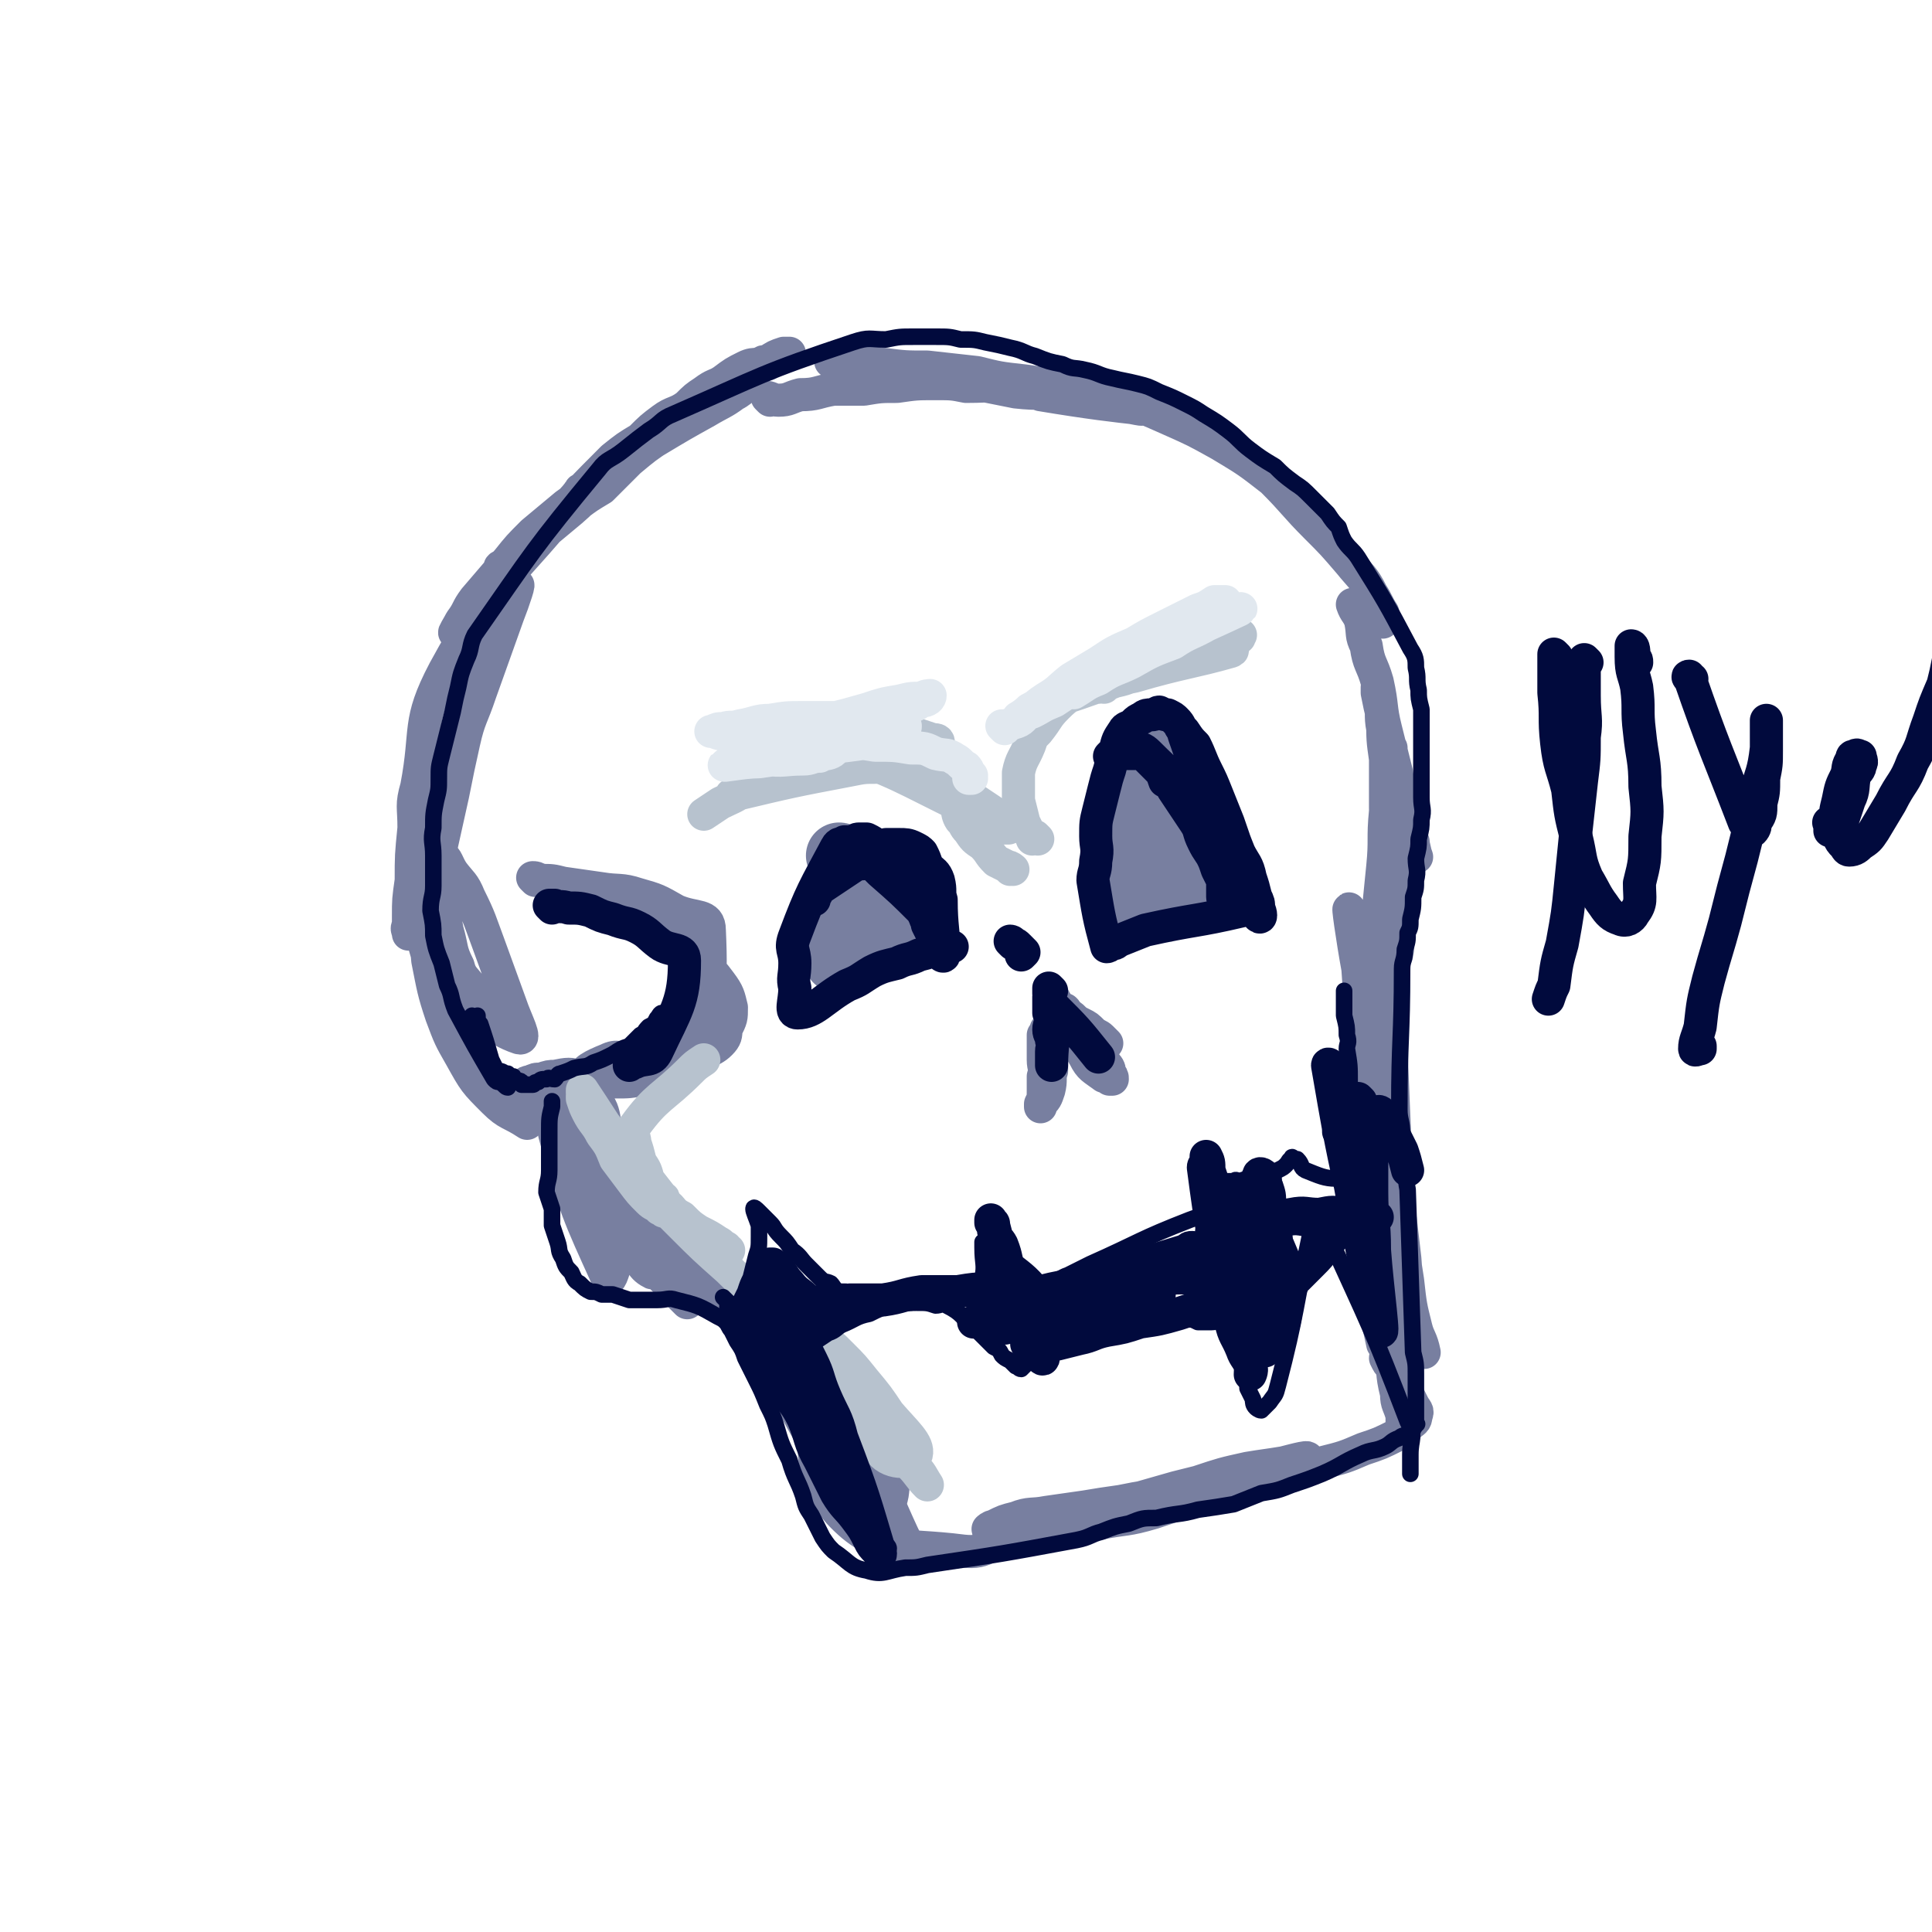 <svg viewBox='0 0 700 700' version='1.1' xmlns='http://www.w3.org/2000/svg' xmlns:xlink='http://www.w3.org/1999/xlink'><g fill='none' stroke='#787FA0' stroke-width='24' stroke-linecap='round' stroke-linejoin='round'><path d='M305,311c0,0 -1,-1 -1,-1 0,0 1,0 1,1 0,2 0,2 0,4 0,3 0,3 0,6 -1,3 -1,3 -2,5 0,4 1,4 1,8 -1,2 -1,2 -1,5 -1,2 0,2 0,4 0,2 -1,2 0,3 0,1 0,2 1,2 1,1 2,1 3,1 10,-5 13,-6 19,-13 2,-1 -1,-2 -2,-5 -2,-2 -2,-2 -3,-4 -1,-2 -1,-2 -3,-5 -1,-2 -1,-2 -2,-5 -1,-2 -1,-5 -2,-4 -2,4 -2,7 -3,15 '/><path d='M412,325c0,0 -1,0 -1,-1 0,0 0,0 0,0 0,-2 0,-2 -1,-4 -1,-3 -1,-3 -2,-6 0,-4 1,-4 0,-7 0,-4 0,-4 -1,-7 0,-4 0,-4 0,-7 1,-4 1,-4 1,-8 1,-4 1,-4 3,-7 1,-3 0,-4 2,-6 1,-1 2,-1 4,-1 2,-1 2,-1 4,0 2,1 2,1 4,3 2,4 2,4 4,8 2,3 2,3 4,7 1,3 1,4 2,8 0,4 0,4 0,8 1,3 1,3 1,5 0,2 -1,2 -1,4 0,1 1,2 0,3 0,2 -1,2 -2,3 -1,1 -1,1 -2,2 -1,1 -1,0 -3,1 -2,1 -2,1 -4,2 -1,0 -1,1 -2,1 -1,0 -1,0 -2,0 0,0 0,0 0,0 0,-1 -1,-1 -1,-2 1,-1 2,-1 3,-3 1,-2 0,-2 2,-4 2,-3 3,-2 4,-5 3,-13 1,-13 2,-26 0,-1 0,-1 0,-2 0,0 0,0 0,0 '/></g>
<g fill='none' stroke='#787FA0' stroke-width='12' stroke-linecap='round' stroke-linejoin='round'><path d='M380,374c0,0 -1,-1 -1,-1 0,0 0,1 -1,2 0,1 0,1 0,2 0,1 0,1 0,2 0,2 0,2 0,5 0,3 1,3 0,6 0,3 0,3 0,5 0,3 0,3 -1,5 0,0 0,0 0,1 0,0 0,-1 0,-1 2,-2 2,-2 3,-5 1,-4 0,-4 1,-7 0,-4 0,-5 0,-9 1,-3 1,-3 1,-7 1,-3 0,-3 0,-6 0,-2 0,-5 0,-4 5,8 5,11 11,21 2,4 3,4 7,7 1,0 1,0 2,1 0,0 0,0 1,0 0,-1 0,-1 -1,-2 0,-1 0,-2 -1,-3 -7,-10 -9,-11 -15,-20 -1,-1 1,1 1,2 1,0 1,0 2,1 1,1 1,1 3,2 2,1 2,1 4,3 1,1 2,1 3,2 1,1 2,2 2,2 -3,-1 -5,-2 -9,-5 -2,-1 -2,-1 -4,-2 -2,-1 -2,-1 -4,-2 -1,0 -1,-1 -2,-1 0,-1 -1,0 -1,0 0,-1 0,-1 0,-1 1,0 0,0 0,1 0,1 0,1 0,3 1,3 1,3 1,6 1,2 1,2 1,3 '/></g>
<g fill='none' stroke='#010A3D' stroke-width='12' stroke-linecap='round' stroke-linejoin='round'><path d='M339,340c0,0 0,0 -1,-1 0,0 0,0 0,0 -1,-2 -1,-2 -2,-4 0,-1 0,-1 -1,-3 0,-1 0,-1 -1,-2 -7,-7 -7,-7 -15,-14 -1,-1 -1,-1 -2,-2 -1,-1 -1,-1 -2,-2 -1,0 -1,1 -3,1 -1,0 -2,-1 -3,0 -1,0 -1,0 -3,1 -2,1 -2,1 -4,2 -2,1 -2,1 -3,3 -1,2 -1,2 -3,4 0,1 0,1 -1,1 0,1 -1,1 -1,1 0,0 0,1 1,1 0,0 -1,-1 0,-1 0,-2 1,-2 2,-3 3,-2 3,-2 6,-4 3,-2 3,-2 6,-4 3,-2 3,-3 7,-5 2,-1 2,-2 5,-3 2,0 3,0 5,0 2,0 3,0 5,1 2,1 2,1 3,2 1,2 1,2 2,5 2,2 3,2 4,5 1,4 0,4 1,7 0,10 1,11 1,20 0,1 -1,0 -1,0 -1,-1 -1,-1 -1,-2 -1,-3 -1,-3 -2,-6 -1,-3 -2,-3 -3,-6 -2,-4 -1,-4 -3,-7 -2,-3 -2,-3 -4,-6 -2,-3 -2,-3 -4,-6 -2,-2 -2,-2 -4,-4 -2,-1 -1,-1 -3,-3 -1,-1 -1,-1 -3,-2 -1,0 -1,0 -3,0 -1,0 -1,1 -2,1 -1,0 -1,0 -3,0 -1,1 -2,0 -3,2 -8,15 -9,16 -15,32 -2,5 0,5 0,10 0,5 -1,5 0,9 0,5 -2,9 1,9 6,0 9,-5 18,-10 5,-2 4,-2 9,-5 4,-2 5,-2 9,-3 4,-2 4,-1 8,-3 4,-1 4,-1 8,-3 2,0 2,0 4,0 '/><path d='M444,326c0,0 -1,0 -1,-1 0,0 0,-1 0,-1 0,-2 0,-3 0,-5 -1,-2 -1,-2 -2,-4 -1,-3 -1,-3 -2,-5 -2,-3 -2,-3 -3,-5 -2,-4 -1,-4 -3,-7 -2,-3 -2,-3 -4,-6 -2,-3 -2,-3 -4,-6 -1,-2 -1,-2 -3,-3 -1,-3 -1,-3 -3,-5 -1,-1 -1,-1 -2,-2 -1,-1 -1,-1 -3,-3 -1,0 -1,0 -3,0 -1,0 -1,0 -3,0 -1,0 -1,0 -3,0 0,0 -1,-1 -1,0 0,0 0,1 -1,1 0,0 0,0 -1,0 0,0 0,0 0,0 1,-1 1,-1 1,-1 2,-1 2,0 4,0 2,-1 2,-2 4,-2 2,0 3,0 5,2 15,15 17,14 29,32 3,5 1,6 1,12 1,2 1,2 0,4 0,3 0,8 -1,6 -3,-14 -3,-19 -7,-38 -1,-6 -1,-6 -3,-11 -3,-6 -5,-10 -6,-13 -1,-1 1,4 2,7 2,3 2,3 4,7 3,5 3,5 5,9 3,5 3,5 5,10 6,17 6,20 11,34 1,1 1,-1 0,-3 0,-2 0,-2 -1,-4 -1,-4 -1,-4 -2,-7 -1,-5 -2,-5 -4,-9 -2,-5 -2,-5 -4,-11 -2,-5 -2,-5 -4,-10 -2,-5 -2,-5 -4,-9 -2,-4 -2,-5 -4,-9 -2,-2 -2,-2 -4,-5 -2,-2 -1,-2 -3,-4 -1,-1 -1,-1 -3,-2 -1,0 -1,0 -3,-1 -1,0 -1,1 -3,1 -1,0 -2,0 -3,1 -2,1 -2,1 -3,2 -2,2 -3,1 -4,3 -2,3 -2,3 -3,7 -1,3 -1,3 -2,7 -1,3 -1,3 -2,7 -1,4 -1,4 -2,8 -1,4 -1,4 -1,9 0,4 1,4 0,9 0,4 -1,4 -1,7 2,12 2,13 5,24 0,0 1,0 1,-1 2,0 2,0 3,-1 5,-2 5,-2 10,-4 18,-4 18,-3 35,-7 '/><path d='M367,342c0,0 -1,-1 -1,-1 0,0 1,0 1,1 1,0 1,0 2,1 1,1 1,1 2,2 0,0 0,0 -1,1 '/><path d='M381,359c0,0 -1,-1 -1,-1 0,0 0,1 0,2 1,0 0,0 0,1 0,0 0,0 0,1 0,0 0,0 0,1 0,0 0,0 0,1 1,0 1,0 2,1 0,1 0,1 -1,3 0,3 -1,3 -1,5 0,2 1,2 1,4 1,2 0,2 0,4 0,2 0,2 0,3 0,0 0,0 0,1 0,0 0,1 0,1 0,-7 1,-8 0,-16 0,-1 0,-1 -1,-3 0,-1 0,-1 0,-3 0,0 0,-1 0,-1 0,0 0,1 0,1 1,0 1,-1 1,0 9,9 9,9 17,19 '/></g>
<g fill='none' stroke='#B7C2CE' stroke-width='12' stroke-linecap='round' stroke-linejoin='round'><path d='M366,315c0,0 -1,-1 -1,-1 0,0 2,1 2,1 0,0 -1,-1 -2,-1 -2,-1 -2,-1 -4,-2 -3,-3 -2,-3 -5,-6 -3,-2 -3,-2 -5,-5 -2,-2 -1,-2 -3,-4 -2,-3 0,-5 -4,-7 -22,-11 -23,-12 -46,-19 -5,-1 -5,1 -9,3 -4,1 -4,2 -7,4 -2,1 -2,1 -3,2 -1,0 -1,1 -1,1 0,0 0,0 1,0 1,-1 1,-1 2,-1 5,-1 5,-1 10,-2 3,-1 2,-1 5,-2 5,-1 5,-1 10,-2 4,-1 4,-1 9,-1 5,-1 5,-1 9,0 4,0 4,0 8,1 1,0 2,0 3,1 0,0 1,1 1,1 -2,0 -3,0 -5,1 -3,0 -3,0 -5,0 -4,0 -4,0 -8,1 -5,0 -5,0 -10,1 -21,4 -21,4 -42,9 -1,0 -1,0 -1,0 4,-2 4,-2 8,-4 11,-5 14,-7 21,-11 1,-1 -2,1 -4,2 -4,2 -4,2 -9,4 -5,4 -5,4 -11,7 -4,3 -5,3 -9,5 -3,2 -3,2 -6,4 '/><path d='M376,304c0,0 -1,-1 -1,-1 0,0 0,0 -1,1 0,0 0,0 0,0 0,-1 0,-1 -1,-2 -1,-2 -1,-2 -2,-4 -1,-4 -1,-4 -2,-8 0,-5 0,-5 0,-10 1,-5 2,-5 4,-10 1,-3 1,-3 3,-5 4,-5 3,-5 7,-9 4,-4 5,-4 10,-7 4,-3 4,-3 10,-6 4,-2 4,-3 9,-3 5,-1 10,-1 10,0 0,1 -5,2 -10,4 -6,3 -6,2 -12,4 -6,2 -14,5 -12,4 2,-1 10,-5 20,-8 13,-5 13,-5 27,-9 5,-1 5,-1 9,-3 3,0 3,0 5,-1 0,-1 1,-1 0,-1 0,-1 -1,0 -2,0 -4,0 -4,0 -8,1 -4,1 -4,0 -9,2 -5,2 -5,3 -10,6 -5,2 -5,1 -10,3 -4,2 -4,2 -7,4 -2,1 -2,1 -4,2 -1,0 -1,1 -1,1 1,0 2,-1 3,-1 5,-2 5,-2 10,-3 17,-5 21,-5 35,-9 2,-1 -2,0 -4,0 -4,1 -4,1 -9,2 -4,1 -4,1 -9,2 -5,1 -5,1 -10,3 -4,1 -4,1 -9,3 -2,1 -2,1 -4,2 0,0 0,0 -1,1 '/><path d='M351,293c0,0 -1,-1 -1,-1 0,0 1,1 2,2 2,2 1,2 4,3 2,1 2,0 4,1 2,1 2,1 3,2 1,0 1,0 2,0 0,0 0,0 0,0 1,0 0,0 0,0 -1,-1 -1,-2 -2,-3 -2,-2 -2,-2 -5,-4 -3,-2 -3,-2 -6,-4 -3,-2 -3,-2 -6,-4 -4,-2 -4,-1 -7,-3 -5,-2 -5,-2 -9,-4 -3,-2 -3,-2 -6,-3 -3,-1 -3,-1 -6,-2 -2,0 -1,-1 -3,-1 -1,-1 -2,0 -2,0 1,-1 3,-1 5,-1 3,-1 3,0 6,0 4,-1 4,-1 8,-2 2,0 2,1 5,0 2,0 3,0 3,0 0,-1 -1,-1 -2,-1 -3,-1 -3,-1 -6,-2 -4,-1 -4,-1 -9,-1 -16,-2 -16,-1 -32,-2 '/></g>
<g fill='none' stroke='#E1E8EF' stroke-width='12' stroke-linecap='round' stroke-linejoin='round'><path d='M352,281c0,0 -1,-1 -1,-1 0,0 0,1 0,2 1,0 1,0 1,0 0,-1 0,-1 -1,-1 0,-1 0,-2 -1,-3 -2,-1 -2,-2 -4,-3 -3,-2 -3,-1 -7,-2 -4,-2 -4,-2 -9,-2 -6,-1 -6,-1 -13,-1 -6,-1 -6,-1 -13,0 -5,0 -5,0 -9,1 -3,0 -8,1 -6,1 8,-1 13,-1 26,-3 6,-2 6,-2 12,-4 1,-1 1,-1 1,-2 -2,-1 -2,-1 -4,-2 -5,-1 -5,-1 -9,-1 -6,-1 -6,0 -11,0 -7,0 -7,0 -13,0 -6,0 -6,0 -12,1 -5,0 -5,1 -11,2 -3,1 -3,0 -6,1 -2,0 -2,0 -4,1 0,0 -1,0 0,0 1,0 2,1 4,1 5,0 5,0 10,0 7,-1 7,-1 14,-1 7,-1 7,-1 15,-3 7,-1 7,-1 15,-3 6,-1 6,-1 12,-3 3,0 3,0 6,-2 2,0 3,-1 3,-2 0,0 -2,0 -3,1 -4,0 -4,0 -8,1 -6,1 -6,1 -12,3 -7,2 -7,2 -15,4 -18,7 -27,10 -36,16 -3,1 6,-1 12,-1 7,-1 7,-1 14,-2 6,-1 11,0 13,-2 1,-2 -4,-5 -9,-6 -5,-1 -6,1 -12,3 -4,1 -4,2 -7,3 -1,1 -3,1 -2,1 1,1 2,2 5,2 7,1 7,0 14,0 3,0 3,-1 6,-1 '/><path d='M364,264c0,0 -1,-1 -1,-1 1,0 2,0 4,-1 4,-1 3,-2 6,-4 3,-3 3,-3 6,-5 5,-3 4,-3 9,-7 5,-3 5,-3 10,-6 6,-4 6,-4 13,-7 5,-3 5,-3 11,-6 6,-3 6,-3 12,-6 3,-1 3,-1 6,-3 2,0 3,0 4,0 0,0 -1,0 -2,1 -3,2 -3,2 -7,4 -5,4 -5,4 -10,8 -7,4 -7,4 -15,8 -7,4 -7,4 -15,8 -7,3 -7,3 -13,7 -5,2 -4,2 -8,4 -3,1 -5,2 -5,2 0,0 2,-1 4,-3 4,-2 4,-3 9,-5 7,-4 7,-4 14,-7 26,-12 36,-16 53,-24 3,-2 -6,3 -11,5 -7,4 -7,3 -13,7 -8,3 -8,3 -15,7 -6,3 -6,2 -12,6 -5,2 -4,2 -9,5 '/></g>
<g fill='none' stroke='#787FA0' stroke-width='12' stroke-linecap='round' stroke-linejoin='round'><path d='M278,132c0,0 0,-1 -1,-1 -1,0 -1,1 -2,1 -2,0 -3,0 -5,1 -4,2 -4,2 -8,5 -3,2 -3,1 -7,4 -3,2 -3,2 -6,5 -4,3 -5,2 -9,5 -4,3 -4,3 -8,7 -5,3 -5,3 -10,7 -11,11 -14,14 -22,24 -1,1 2,-1 3,-2 3,-3 3,-3 6,-5 4,-3 4,-3 9,-6 5,-5 5,-5 10,-10 6,-5 6,-5 12,-9 7,-6 7,-6 14,-11 6,-5 6,-5 12,-9 6,-3 6,-3 11,-6 3,-1 3,-2 6,-3 1,-1 3,-1 3,-1 0,0 -1,0 -2,0 -3,1 -3,1 -6,3 -3,1 -3,1 -7,2 -4,3 -4,3 -9,6 -5,3 -6,2 -10,6 -32,26 -32,27 -63,54 -3,2 -3,3 -6,6 -1,0 -2,0 -2,1 0,0 0,1 1,0 3,-2 3,-2 5,-4 4,-4 4,-4 8,-7 6,-5 6,-5 12,-10 7,-6 6,-7 14,-13 7,-6 7,-6 15,-12 7,-5 7,-5 14,-9 5,-3 5,-4 10,-7 4,-2 4,-2 8,-3 1,-1 2,-2 2,-1 -1,1 -2,2 -4,3 -4,3 -5,3 -10,6 -9,5 -9,5 -19,11 -9,6 -9,6 -18,13 -7,5 -7,5 -14,10 -6,5 -6,5 -12,10 -5,5 -5,5 -9,10 -6,7 -6,7 -12,14 -3,4 -2,4 -5,8 -1,2 -3,5 -2,4 16,-17 18,-20 36,-40 3,-4 3,-4 7,-8 2,-2 3,-3 4,-4 0,0 -2,0 -2,1 -25,32 -30,30 -49,65 -10,19 -6,21 -10,42 -2,7 -1,7 -1,15 -1,10 -1,10 -1,19 -1,7 -1,7 -1,13 0,3 0,3 0,6 0,0 0,1 0,0 0,-1 -1,-1 0,-3 1,-3 1,-3 2,-6 1,-5 1,-5 2,-10 2,-7 2,-7 3,-14 3,-10 3,-10 6,-20 3,-11 3,-10 7,-21 10,-26 13,-34 19,-51 2,-4 -1,5 -3,10 -5,14 -5,14 -10,28 -3,9 -4,9 -6,18 -2,9 -2,9 -4,19 -2,9 -2,9 -4,18 -1,9 -1,9 0,18 0,7 1,7 2,13 2,7 1,7 4,13 1,4 2,4 5,8 1,2 1,3 2,5 1,2 1,2 2,4 1,1 1,1 1,2 0,1 0,1 0,1 -1,0 -2,0 -3,-1 -2,-2 -2,-2 -3,-4 -2,-5 -2,-5 -4,-10 -2,-6 -3,-6 -4,-12 -2,-8 -2,-8 -3,-15 -1,-10 0,-10 0,-20 0,-10 0,-10 1,-20 1,-8 2,-8 4,-16 2,-7 2,-7 4,-14 1,-3 4,-8 3,-5 -7,24 -13,29 -18,59 -3,15 -2,16 1,31 2,7 2,8 7,13 12,11 18,17 27,20 3,1 -1,-6 -3,-12 -4,-11 -4,-11 -8,-22 -3,-8 -3,-9 -7,-17 -2,-5 -3,-5 -6,-9 -2,-3 -2,-5 -4,-6 -2,0 -3,1 -4,3 -2,5 -2,6 -2,13 0,11 0,11 1,22 2,10 2,11 5,20 3,8 3,8 7,15 5,9 5,9 12,16 5,5 6,4 12,8 '/><path d='M194,319c0,0 -1,-1 -1,-1 1,0 1,0 3,1 4,0 4,0 8,1 7,1 7,1 14,2 6,1 7,0 13,2 7,2 7,2 14,6 7,3 12,1 12,7 1,22 0,28 -9,48 -3,7 -7,4 -15,6 -5,1 -5,1 -10,1 -6,-1 -11,0 -11,-2 -1,-2 3,-4 8,-6 4,-2 4,0 9,-1 4,-1 4,-1 9,-2 5,-1 5,-1 10,-2 4,-1 4,-1 7,-3 3,-2 3,-2 6,-4 1,-2 3,-2 2,-4 0,-5 -2,-5 -4,-10 -3,-6 -3,-6 -7,-11 -5,-5 -5,-5 -10,-9 -4,-4 -4,-4 -9,-8 -4,-3 -4,-3 -9,-4 -3,-2 -5,-4 -8,-3 -2,1 -3,4 -1,6 2,3 5,2 10,4 6,2 6,1 11,4 9,5 9,5 17,11 5,4 5,4 8,8 3,4 3,5 4,9 0,4 0,4 -2,8 0,2 0,3 -2,5 -2,2 -3,2 -6,4 -4,2 -4,2 -8,4 -5,2 -5,2 -10,3 -4,1 -4,0 -9,1 -4,0 -4,1 -9,1 -4,0 -4,-1 -8,-1 -5,-1 -5,-1 -10,0 -2,0 -2,0 -5,1 -2,0 -2,0 -4,1 -1,0 -1,0 -2,1 0,0 1,0 1,1 0,1 -1,2 0,3 1,2 1,2 3,4 3,3 3,3 6,5 3,4 3,4 7,6 4,3 7,7 9,5 3,-3 4,-10 2,-15 -2,-5 -7,-4 -12,-4 -2,0 -2,2 -3,4 -1,4 -3,5 -2,9 7,26 9,30 19,52 1,2 2,-2 3,-5 0,-3 -1,-4 -2,-7 0,-5 0,-5 -1,-11 0,-3 0,-3 -1,-7 -1,-5 -1,-5 -3,-10 0,-3 0,-3 0,-6 -1,-1 -1,-1 -1,-2 0,0 0,1 0,2 0,3 0,3 1,6 1,4 2,4 3,8 2,5 2,5 4,10 3,5 3,5 6,11 3,4 3,7 7,9 1,1 3,-2 2,-4 -1,-6 -3,-6 -7,-12 -3,-6 -3,-6 -7,-12 -2,-5 -2,-5 -5,-10 -3,-4 -3,-4 -5,-8 -1,-3 -1,-2 -3,-5 0,-1 0,-2 0,-2 0,1 -1,2 0,3 1,3 1,3 3,7 3,4 4,4 7,8 4,5 3,5 7,10 4,5 4,5 9,10 4,4 5,4 10,8 4,4 4,4 8,7 3,2 3,2 6,4 2,1 2,2 3,2 0,0 -1,-1 -2,-2 -3,-3 -3,-3 -7,-5 -4,-4 -4,-3 -9,-7 -5,-4 -5,-4 -10,-7 -6,-4 -6,-4 -12,-7 -4,-3 -4,-2 -8,-5 -2,-1 -2,-1 -5,-3 -1,0 -1,-1 -2,0 0,0 1,1 2,2 19,20 19,20 38,39 0,0 1,-1 1,-2 -1,-1 -1,-1 -2,-3 -2,-3 -2,-4 -5,-6 -9,-8 -17,-14 -19,-15 -2,-1 6,4 12,9 6,4 5,4 11,7 6,4 6,3 12,6 6,3 6,3 11,5 5,2 5,2 10,4 3,1 3,1 6,3 2,0 2,1 3,1 0,0 0,-1 0,-2 -2,0 -2,0 -4,-1 -3,-1 -3,-1 -6,-3 -4,-2 -3,-2 -7,-4 -3,-1 -4,-1 -7,-3 -2,0 -5,-1 -4,0 11,8 14,10 27,20 4,3 4,2 8,5 2,1 2,2 4,3 1,0 1,0 2,1 0,0 0,1 0,1 -1,0 -1,-1 -2,-1 -3,-2 -3,-2 -5,-3 -2,-1 -2,-1 -4,-3 -1,-1 0,-1 -1,-2 -1,0 -1,0 -1,0 -1,0 0,0 0,1 0,2 -1,2 0,4 0,3 0,3 1,6 1,4 1,4 2,9 1,3 1,3 2,6 1,3 1,3 2,6 0,1 0,1 1,2 0,0 1,1 1,1 -1,-1 -2,-2 -4,-4 -2,-3 -1,-3 -3,-6 -2,-4 -2,-4 -5,-8 -2,-4 -2,-4 -4,-7 -1,-2 0,-2 -1,-4 -1,0 -2,-1 -1,0 11,21 12,22 24,44 1,2 1,2 3,5 1,1 1,2 2,2 0,-1 0,-2 0,-3 -1,-13 -3,-20 -2,-26 0,-2 2,5 4,10 2,5 3,5 4,10 2,4 1,5 2,9 1,1 1,3 2,3 1,0 2,-1 2,-2 3,-5 2,-6 3,-11 1,-2 1,-2 2,-4 '/><path d='M292,499c0,0 -1,-1 -1,-1 0,0 0,0 1,0 0,-1 0,-1 0,-1 0,0 0,0 0,1 0,1 0,1 1,3 5,23 -3,31 11,47 14,15 22,11 45,14 9,1 9,-3 19,-6 7,-2 7,-1 15,-3 7,-2 7,-2 15,-4 7,-2 7,-2 14,-4 4,-1 4,-2 8,-3 2,0 3,-1 4,-1 0,0 -1,0 -1,0 -3,1 -3,1 -6,1 -6,1 -6,1 -11,2 -7,1 -7,1 -13,2 -7,1 -7,1 -14,2 -5,1 -6,0 -11,2 -4,1 -4,1 -8,3 -1,0 -2,1 -2,1 0,1 1,1 3,2 4,1 4,1 7,0 7,0 7,0 13,-1 9,-1 9,-1 17,-3 10,-2 10,-1 20,-4 27,-9 34,-12 55,-19 3,-2 -4,0 -8,1 -6,1 -7,1 -13,2 -9,2 -9,2 -18,5 -4,1 -4,1 -8,2 -7,2 -7,2 -14,4 -3,2 -3,2 -6,3 -1,1 -3,2 -2,2 2,0 3,-1 6,-2 6,-1 6,-1 12,-2 11,-2 11,-2 22,-5 9,-2 9,-2 18,-4 9,-2 9,-2 17,-5 8,-2 8,-2 15,-5 6,-2 6,-2 12,-5 2,-2 2,-2 5,-4 1,-1 2,-1 2,-3 1,-2 0,-2 -1,-4 -1,-2 -1,-2 -2,-4 -1,-3 -1,-3 -3,-5 -1,-3 -1,-3 -3,-5 -1,-1 -1,-1 -2,-3 0,-1 1,-1 0,-3 0,-1 0,-1 -1,-2 -3,-14 -3,-14 -7,-27 '/><path d='M279,145c0,0 -1,-1 -1,-1 1,0 2,1 4,1 4,0 4,-1 8,-2 6,0 6,-1 12,-2 6,0 6,0 11,0 6,-1 6,-1 12,-1 7,-1 7,-1 14,-1 6,0 6,0 11,1 11,0 11,-1 22,0 6,0 6,1 12,1 4,0 4,0 9,0 2,0 2,0 5,1 0,0 1,0 0,0 -1,0 -1,0 -3,0 -5,-1 -5,-2 -10,-3 -7,0 -7,0 -14,-1 -9,-1 -9,-1 -17,-3 -9,-1 -9,-1 -18,-2 -8,0 -8,0 -16,-1 -7,-1 -7,-1 -13,-1 -3,-1 -3,0 -6,0 0,0 0,0 0,0 2,0 2,0 5,1 5,1 5,1 11,2 7,1 7,1 14,2 8,1 9,1 17,2 10,2 10,2 20,4 9,1 9,0 17,1 9,1 9,2 17,3 5,1 14,3 11,2 -9,-1 -18,-2 -36,-5 -1,-1 -3,-1 -3,-1 1,0 3,0 7,0 5,0 5,0 11,1 7,1 8,0 15,2 8,3 8,3 17,7 9,4 9,4 18,9 10,6 10,6 19,13 8,8 8,9 16,17 6,6 6,6 12,13 4,5 5,5 8,11 2,3 2,4 4,7 0,2 1,2 0,3 0,1 0,0 -1,-1 -2,-1 -2,0 -4,-2 -2,-1 -2,-1 -3,-3 -1,0 -1,0 -2,0 0,0 -1,0 -1,0 1,3 2,3 3,6 1,5 0,5 2,9 1,7 2,6 4,13 2,9 1,9 3,17 2,8 2,8 4,16 1,7 1,7 3,15 1,5 1,5 3,10 0,3 2,7 1,5 -4,-18 -6,-23 -12,-46 -1,-5 0,-6 -1,-11 0,-2 -1,-3 -1,-4 0,0 0,1 0,2 1,5 1,5 2,9 0,8 0,8 1,15 0,9 0,9 0,18 1,10 2,9 3,19 0,8 0,8 0,16 1,6 1,6 1,13 1,2 0,4 0,5 0,0 0,-1 0,-2 0,-4 -1,-4 -1,-8 -1,-6 -1,-6 -1,-13 0,-8 0,-8 -1,-16 0,-8 0,-8 -1,-16 0,-7 0,-7 0,-13 0,-3 0,-3 0,-6 0,-1 2,-1 2,-1 0,3 0,4 -1,7 0,8 -1,8 -1,16 -1,10 0,10 -1,20 -1,10 -1,10 -2,20 -1,9 0,9 -1,18 -1,7 -3,18 -2,14 2,-13 3,-24 7,-48 0,-1 0,-3 0,-2 0,0 0,1 0,3 0,5 -1,5 -1,10 2,50 2,53 4,99 0,1 0,-2 0,-4 0,-5 0,-5 -1,-10 -1,-8 -1,-8 -2,-16 -1,-10 -2,-10 -2,-19 0,-8 0,-8 0,-16 0,-6 0,-6 0,-12 0,-2 0,-4 0,-4 0,1 0,3 0,6 0,7 0,7 0,13 0,11 0,11 0,22 1,12 1,12 1,24 1,13 1,13 1,26 1,13 0,13 2,25 1,11 4,22 5,20 1,-2 0,-13 -1,-27 -2,-17 -2,-17 -4,-35 -1,-10 0,-10 -1,-21 -2,-16 -2,-16 -4,-32 -1,-10 -1,-10 -2,-21 0,-3 -1,-7 -1,-7 0,1 0,5 0,9 0,10 0,10 0,19 0,19 0,19 0,37 1,15 0,15 1,30 1,15 1,15 3,29 1,12 1,12 3,25 1,8 0,8 2,16 0,4 1,4 2,8 0,2 0,3 0,3 1,-1 1,-3 1,-5 0,-6 0,-6 0,-13 0,-9 -1,-9 -2,-19 -1,-16 -1,-16 -2,-31 -2,-17 -3,-17 -5,-33 -2,-17 -2,-17 -5,-35 -2,-14 -2,-14 -3,-29 -2,-11 -4,-25 -3,-21 3,13 6,28 11,55 2,14 2,15 4,29 3,25 2,25 6,50 1,9 1,9 3,17 1,4 2,4 3,9 '/><path d='M275,484c0,0 -1,-1 -1,-1 1,0 2,0 4,2 3,2 3,2 6,5 4,4 4,4 8,8 4,5 4,5 8,10 8,12 8,12 14,23 5,8 5,8 9,16 4,9 4,9 8,17 0,0 0,0 1,0 '/></g>
<g fill='none' stroke='#B7C2CE' stroke-width='12' stroke-linecap='round' stroke-linejoin='round'><path d='M282,473c0,0 -1,-1 -1,-1 0,0 1,0 2,1 2,1 2,1 4,3 5,4 6,4 10,8 4,3 4,3 8,7 4,4 4,4 8,9 5,6 5,6 9,12 6,7 11,11 10,15 -1,3 -9,4 -13,-1 -13,-15 -11,-19 -21,-39 -5,-9 -5,-9 -10,-18 -1,-2 -2,-3 -3,-4 0,0 1,1 2,2 2,4 2,4 4,8 6,9 7,8 13,17 5,8 5,8 10,15 5,7 5,7 9,14 4,5 5,5 8,10 3,3 3,4 5,7 0,0 0,0 0,0 -3,-3 -3,-4 -6,-7 -5,-6 -5,-6 -10,-11 -6,-7 -6,-7 -11,-15 -7,-8 -7,-9 -14,-17 -7,-9 -7,-9 -14,-18 -2,-2 -2,-2 -4,-4 0,0 -1,0 0,1 1,2 1,3 4,5 3,4 3,4 6,7 4,4 7,7 9,9 1,0 -1,-3 -3,-5 -6,-6 -7,-5 -14,-11 -8,-6 -8,-5 -15,-12 -9,-8 -9,-8 -17,-16 -5,-5 -5,-5 -9,-9 -2,-1 -2,-1 -3,-2 -1,-1 -2,-2 -1,-2 0,1 0,1 1,2 3,2 3,1 6,3 3,2 2,3 6,5 3,3 3,3 6,5 4,2 4,2 7,4 2,1 1,1 3,2 0,1 1,1 1,1 -2,-1 -3,0 -5,-2 -4,-2 -4,-2 -7,-5 -5,-4 -5,-3 -9,-7 -5,-4 -5,-4 -9,-9 -4,-5 -4,-5 -8,-10 -3,-5 -4,-4 -7,-9 -3,-4 -2,-4 -5,-8 -1,-3 -1,-3 -2,-5 0,-1 0,-1 -1,-2 0,-1 0,-1 0,-1 10,15 10,16 21,31 2,3 2,3 5,6 1,2 2,2 3,3 0,0 1,-1 0,-1 -14,-18 -15,-19 -29,-37 0,0 0,1 0,1 1,3 1,3 2,5 2,4 3,4 5,8 3,4 3,4 5,9 3,4 3,4 6,8 3,4 3,4 6,7 2,2 2,1 4,3 1,0 1,1 2,1 0,0 0,-1 0,-2 -1,-1 -2,-1 -3,-3 -2,-3 -1,-3 -3,-6 -1,-4 -1,-4 -3,-7 -1,-4 -1,-4 -2,-7 0,-3 -2,-4 0,-6 8,-11 10,-10 20,-20 2,-2 2,-2 5,-4 '/></g>
<g fill='none' stroke='#010A3D' stroke-width='12' stroke-linecap='round' stroke-linejoin='round'><path d='M200,329c0,0 -1,-1 -1,-1 0,0 1,0 2,0 2,1 2,0 5,1 4,0 4,0 8,1 4,2 4,2 8,3 5,2 5,1 9,3 4,2 4,3 8,6 4,3 9,1 9,6 0,15 -3,18 -10,33 -2,4 -4,2 -8,4 -1,0 -1,0 -2,1 '/></g>
<g fill='none' stroke='#010A3D' stroke-width='6' stroke-linecap='round' stroke-linejoin='round'><path d='M241,368c0,0 0,-1 -1,-1 -1,0 -1,1 -2,2 -1,2 -1,2 -3,3 -2,2 -1,2 -3,3 -2,2 -2,2 -4,4 -3,1 -3,1 -6,3 -4,2 -4,2 -7,3 -3,2 -3,1 -7,2 -2,1 -2,1 -5,2 -1,0 -1,1 -2,2 -2,0 -2,-1 -3,0 -2,0 -2,0 -3,1 -2,0 -1,1 -2,1 -2,0 -2,0 -4,0 0,-1 0,-1 0,-1 -1,-1 -2,0 -2,0 -1,-1 -1,-1 -1,-2 -1,0 -1,1 -1,1 -1,-1 -1,-1 -1,-2 -1,0 -1,0 -1,0 -1,-1 -2,-1 -3,-1 -1,-2 -1,-2 -2,-4 -2,-7 -2,-7 -4,-13 -1,-1 -1,-2 -1,-3 -1,0 -1,1 -1,1 -1,-1 -1,-1 -1,-1 0,0 0,0 0,0 '/><path d='M184,393c0,0 -1,-1 -1,-1 0,0 1,2 1,2 -1,0 -1,-1 -3,-2 -1,0 -1,0 -2,-1 -7,-12 -7,-12 -14,-25 -2,-5 -1,-5 -3,-9 -1,-4 -1,-4 -2,-8 -2,-5 -2,-5 -3,-10 0,-4 0,-4 -1,-9 0,-5 1,-5 1,-9 0,-6 0,-6 0,-11 0,-5 -1,-5 0,-10 0,-5 0,-5 1,-10 1,-4 1,-4 1,-8 0,-4 0,-4 1,-8 1,-4 1,-4 2,-8 1,-4 1,-4 2,-8 1,-5 1,-5 2,-9 1,-5 1,-5 3,-10 2,-4 1,-5 3,-9 21,-30 21,-31 45,-60 3,-4 4,-3 9,-7 5,-4 5,-4 9,-7 5,-3 4,-4 9,-6 32,-14 32,-15 65,-26 6,-2 6,-1 12,-1 5,-1 5,-1 10,-1 4,0 4,0 8,0 5,0 5,0 9,1 5,0 5,0 9,1 5,1 5,1 9,2 5,1 5,2 9,3 5,2 5,2 10,3 4,2 4,1 8,2 5,1 5,2 10,3 4,1 5,1 9,2 4,1 4,1 8,3 5,2 5,2 9,4 4,2 4,2 7,4 5,3 5,3 9,6 4,3 4,4 8,7 4,3 4,3 9,6 3,3 3,3 7,6 3,2 3,2 6,5 3,3 3,3 6,6 2,3 2,3 4,5 1,3 1,3 2,5 2,3 3,3 5,6 10,16 10,16 19,33 2,3 2,4 2,7 1,4 0,4 1,8 0,3 0,3 1,7 0,4 0,4 0,7 0,5 0,5 0,9 0,4 0,4 0,9 0,3 0,3 0,7 0,4 1,4 0,8 0,3 0,3 -1,7 0,3 0,3 -1,7 0,4 1,4 0,8 0,3 0,3 -1,6 0,4 0,4 -1,8 0,3 0,3 -1,5 0,3 0,3 -1,6 0,4 -1,4 -1,7 0,25 -1,25 -1,51 0,4 1,4 1,9 1,5 1,5 1,10 1,5 0,5 1,10 1,29 1,29 2,59 1,4 1,4 1,8 0,3 0,3 0,6 0,2 0,2 0,4 0,2 0,2 0,3 0,1 0,1 0,3 0,0 0,0 0,1 0,1 1,1 0,1 0,1 -1,1 -1,2 -1,1 -1,1 -2,2 -1,0 -2,0 -3,1 -3,1 -3,2 -5,3 -4,2 -5,1 -9,3 -7,3 -7,4 -14,7 -5,2 -5,2 -11,4 -5,2 -5,2 -11,3 -5,2 -5,2 -10,4 -6,1 -6,1 -13,2 -7,2 -7,1 -15,3 -5,0 -5,0 -10,2 -5,1 -5,1 -10,3 -4,1 -4,2 -9,3 -27,5 -27,5 -54,9 -4,1 -4,1 -8,1 -7,1 -8,3 -14,1 -6,-1 -6,-3 -12,-7 -2,-2 -2,-2 -4,-5 -2,-4 -2,-4 -4,-8 -2,-3 -2,-3 -3,-7 -2,-6 -3,-6 -5,-13 -3,-6 -3,-6 -5,-13 -1,-3 -1,-3 -3,-7 -2,-5 -2,-5 -4,-9 -2,-4 -2,-4 -4,-8 -1,-3 -1,-3 -3,-6 -1,-2 -1,-2 -2,-4 -1,-1 -1,-2 -2,-3 -1,-1 -1,-1 -3,-2 -7,-4 -7,-4 -15,-6 -3,-1 -3,0 -7,0 -3,0 -3,0 -5,0 -3,0 -3,0 -5,0 -3,-1 -3,-1 -6,-2 -2,0 -2,0 -4,0 -2,-1 -2,-1 -4,-1 -2,-1 -2,-1 -4,-3 -2,-1 -2,-2 -3,-4 -2,-2 -2,-2 -3,-5 -2,-3 -1,-3 -2,-6 -1,-3 -1,-3 -2,-6 0,-3 0,-3 0,-6 -1,-3 -1,-3 -2,-6 0,-4 1,-4 1,-8 0,-4 0,-4 0,-7 0,-4 0,-4 0,-7 0,-5 0,-5 1,-9 0,-1 0,-1 0,-2 '/><path d='M263,471c0,0 -1,-1 -1,-1 0,0 1,1 2,2 0,0 0,0 0,1 0,0 -1,0 0,1 0,0 0,-1 1,0 0,0 0,0 0,1 0,0 1,0 1,0 1,0 1,0 1,0 1,-1 0,-2 1,-3 1,-2 1,-2 2,-4 1,-3 1,-3 2,-5 1,-4 1,-4 2,-8 1,-3 1,-3 1,-7 0,-2 0,-2 0,-4 -1,-3 -2,-5 -2,-6 0,-1 1,0 2,1 1,1 1,1 2,2 1,1 1,1 2,2 2,2 1,2 4,5 2,2 2,2 4,5 3,2 3,3 5,5 3,3 3,3 5,5 2,2 2,1 4,2 1,1 1,2 3,3 1,0 1,0 2,0 1,0 1,0 2,1 2,0 2,0 3,1 1,0 1,0 2,0 2,1 2,0 4,1 2,0 2,0 4,1 2,0 2,0 4,0 3,0 3,0 5,0 2,-1 2,-1 3,-1 2,-1 2,0 4,0 1,-1 1,-1 2,-1 1,0 1,0 2,0 5,-2 6,-2 10,-3 2,-1 2,-2 3,-3 1,0 1,1 1,1 1,-1 1,-1 1,-2 1,-5 0,-5 0,-11 0,0 0,0 0,-1 0,-1 0,-1 0,-1 1,-1 1,-1 2,0 2,1 1,1 3,3 2,2 2,2 4,4 2,2 1,2 3,4 3,2 3,2 6,4 1,0 1,0 2,0 2,0 3,0 5,0 3,-1 3,-2 6,-3 4,-2 4,-2 8,-4 18,-8 18,-9 36,-16 5,-2 6,-1 11,-2 2,-1 2,-1 4,-1 2,-1 2,0 3,0 2,0 2,0 3,0 1,-1 1,-1 1,-2 -1,-1 -1,-1 -3,-1 -1,-1 -1,-1 -1,-2 -2,-1 -2,-1 -3,-3 -1,-1 -1,-1 -2,-2 0,0 0,-1 0,-1 2,0 2,0 3,0 1,-1 1,0 2,0 3,-1 3,-1 5,-1 3,-1 3,-1 5,-1 2,-1 2,-1 4,-2 2,-1 2,-1 3,-2 1,-1 1,-2 2,-2 0,-1 0,-1 1,0 1,0 1,0 1,0 2,2 1,3 3,4 5,2 7,3 11,3 2,0 2,-2 3,-5 1,-4 1,-5 1,-9 1,-6 0,-6 0,-11 1,-5 1,-5 1,-10 0,-6 0,-6 -1,-12 0,-2 1,-2 0,-5 0,-3 0,-3 -1,-7 0,-4 0,-4 0,-9 '/><path d='M322,561c0,0 0,-1 -1,-1 0,0 0,1 0,0 -1,0 -1,0 -1,-1 -1,-2 -1,-2 -2,-3 -1,-3 -1,-3 -3,-6 -2,-4 -2,-4 -4,-7 -3,-5 -3,-5 -5,-9 -3,-4 -4,-3 -5,-8 -6,-17 -7,-18 -9,-36 -1,-2 1,-2 2,-3 3,-2 3,-2 6,-4 3,-1 3,-2 5,-3 5,-2 5,-3 10,-4 4,-2 4,-2 8,-3 5,-1 5,-1 9,-1 4,0 4,0 7,1 2,0 2,-1 4,0 6,3 5,4 11,9 1,1 1,1 3,3 1,1 1,1 3,3 2,1 2,1 3,3 1,1 1,1 3,2 1,1 1,1 2,2 1,0 1,1 2,1 1,-1 1,-1 2,-2 2,-1 2,-1 4,-3 2,-3 2,-3 4,-5 12,-13 12,-13 25,-24 2,-2 2,-1 4,-1 1,-1 1,-1 2,0 0,0 0,0 1,1 0,0 0,0 0,1 2,1 2,1 3,3 1,1 1,2 3,3 1,2 1,2 3,3 2,1 2,1 4,3 2,1 2,2 5,3 2,0 2,0 4,1 3,0 3,0 5,0 2,0 2,-1 4,0 1,0 1,0 3,1 1,0 2,0 3,1 1,0 1,1 1,2 1,2 1,2 1,5 1,3 0,3 0,5 0,2 0,2 0,5 1,2 1,2 1,5 1,2 1,2 2,4 0,1 0,2 1,3 0,0 1,1 2,1 1,-1 1,-1 3,-3 2,-3 2,-2 3,-6 7,-27 6,-28 12,-56 1,-1 1,-1 1,-2 1,0 1,0 2,1 1,1 2,0 3,2 15,33 16,34 29,68 3,6 1,6 1,12 0,3 0,3 0,6 0,1 0,1 0,1 '/></g>
<g fill='none' stroke='#010A3D' stroke-width='12' stroke-linecap='round' stroke-linejoin='round'><path d='M269,477c0,0 -1,-1 -1,-1 0,0 0,0 1,1 0,1 0,1 1,2 1,1 1,1 2,2 1,2 1,2 2,3 2,4 3,4 5,8 2,5 2,5 4,10 4,6 5,6 8,12 3,7 2,8 6,15 3,6 3,6 6,12 3,5 4,5 7,9 3,4 3,4 5,8 1,2 1,2 3,4 0,0 1,2 1,1 -6,-20 -6,-21 -14,-42 -2,-8 -3,-8 -6,-15 -3,-7 -2,-7 -5,-13 -3,-6 -3,-6 -6,-12 -2,-4 -2,-4 -4,-7 -1,-3 -1,-3 -3,-6 -1,-1 -1,-2 -2,-2 -1,0 -2,1 -2,2 0,3 2,3 3,7 2,4 2,4 4,9 2,4 2,5 4,9 1,2 4,6 3,4 -4,-15 -7,-20 -12,-39 -1,0 1,0 1,0 4,3 3,4 6,7 3,4 4,3 7,7 1,1 1,2 2,3 1,0 1,0 2,1 1,0 0,0 1,1 1,1 1,1 2,1 0,0 0,-1 1,-2 0,0 0,0 0,0 -1,-2 -1,-2 -2,-3 0,0 0,0 -1,0 -1,-1 -1,-1 -3,-1 -1,-1 -1,0 -3,0 -1,0 -1,-1 -2,0 -1,0 -1,0 -2,1 0,0 0,0 1,0 1,-1 1,0 2,0 3,0 3,0 6,0 6,-1 6,-1 11,-2 6,0 6,0 12,0 7,-1 7,-2 14,-3 7,0 7,0 13,0 6,-1 6,-1 11,-1 5,-1 5,0 10,0 2,0 2,-1 4,0 1,0 1,1 2,1 0,0 1,0 1,0 -4,-5 -6,-6 -11,-10 0,-1 0,0 0,1 1,1 0,1 1,3 0,3 1,3 1,6 1,4 1,4 2,7 1,3 0,3 2,6 0,2 1,1 2,3 1,1 1,1 1,3 0,0 -1,0 -1,0 1,-1 1,-1 1,-3 0,-3 0,-3 -1,-7 -1,-4 -1,-4 -3,-8 -2,-4 -2,-4 -3,-9 -2,-4 -1,-4 -3,-9 -1,-2 -2,-2 -3,-5 0,-2 0,-2 -1,-4 0,0 0,0 0,1 1,0 1,0 1,1 1,4 1,4 2,7 1,4 1,3 3,7 2,5 1,5 3,9 2,4 2,4 4,8 1,3 1,3 3,6 1,2 2,4 1,3 -2,-5 -3,-8 -7,-15 -1,-2 -1,-2 -3,-3 0,-1 0,0 -1,-1 -1,0 -1,-1 -1,-1 0,0 0,1 1,2 0,0 1,0 2,1 2,0 2,0 4,1 3,0 3,0 6,0 4,-1 4,-1 9,-2 4,0 4,0 9,0 6,-1 6,-2 12,-2 6,-1 6,0 12,-1 5,0 5,0 11,0 3,-1 3,0 7,0 1,0 1,0 2,0 1,0 2,0 2,0 -1,0 -2,0 -4,0 -4,0 -4,-1 -8,0 -4,0 -4,0 -8,1 -5,0 -5,0 -10,1 -5,1 -5,1 -9,2 -5,1 -5,0 -10,1 -3,0 -3,0 -6,1 -1,0 -2,0 -3,0 0,0 0,-1 1,-1 23,-8 23,-8 46,-15 1,-1 1,-1 2,-1 0,0 -1,0 -2,1 -3,1 -3,1 -6,2 -35,12 -37,12 -71,24 -1,0 1,0 2,0 3,0 3,0 6,0 5,-1 5,-1 10,-3 6,-1 6,-1 12,-3 7,-2 7,-2 15,-4 6,-2 6,-2 13,-4 5,-2 6,-1 11,-3 3,-1 3,-1 6,-3 1,0 2,0 3,-1 0,0 -1,0 -2,1 -3,0 -3,0 -5,1 -5,1 -5,1 -9,2 -5,2 -6,1 -11,3 -20,7 -31,11 -39,16 -4,1 7,-2 15,-4 5,-1 5,-2 11,-3 6,-1 6,-1 11,-2 5,0 5,-1 10,-1 2,-1 2,-1 5,-1 1,-1 2,-1 3,-1 0,-1 -1,0 -2,0 -2,0 -2,-1 -5,0 -4,0 -4,0 -9,1 -5,0 -5,0 -11,0 -5,0 -5,1 -10,1 -4,-1 -4,-1 -8,-2 -4,0 -4,1 -7,1 -2,-1 -2,-1 -5,-1 0,-1 0,0 -1,0 -1,0 -1,-1 -1,0 0,0 1,0 1,1 2,1 1,1 3,3 2,3 2,2 4,5 2,3 1,3 3,5 1,3 1,3 3,5 1,2 1,2 2,3 0,1 1,2 1,1 -2,-9 -3,-10 -6,-21 0,-1 0,-2 -1,-3 0,-1 0,-1 0,-1 -1,0 -1,1 -1,2 2,10 2,10 4,19 0,0 1,0 1,0 2,0 2,0 3,0 3,-1 3,-1 5,-1 4,-1 4,-1 8,-2 5,-1 5,-2 10,-3 6,-1 6,-1 12,-3 7,-1 7,-1 14,-3 6,-2 6,-2 11,-3 5,-2 5,-1 10,-2 4,-1 4,-2 7,-3 2,-1 2,-1 5,-3 1,-1 1,-1 3,-2 1,-1 2,-1 2,-2 1,-2 1,-3 0,-5 -3,-7 -3,-8 -8,-14 0,-1 0,0 -1,1 -1,2 -2,2 -3,5 -1,5 0,5 1,10 0,6 -1,6 0,12 1,5 2,5 4,9 1,2 1,2 2,3 1,1 1,1 2,1 2,-1 2,-2 3,-3 1,-4 1,-4 0,-8 0,-9 0,-9 -2,-18 -1,-9 -1,-9 -3,-18 0,-3 0,-3 -1,-6 -1,-2 0,-2 -1,-4 -1,-1 -2,-1 -2,0 -2,4 -2,5 -3,11 0,5 0,5 0,11 0,7 0,7 0,13 1,6 1,6 2,12 1,5 1,5 2,11 1,2 2,7 1,5 -5,-19 -5,-24 -13,-47 -2,-7 -3,-7 -6,-14 -1,-3 -3,-7 -3,-5 3,23 4,28 10,56 1,5 2,5 4,10 1,3 2,3 3,6 1,1 0,3 0,3 0,-3 1,-5 0,-10 -1,-8 -1,-8 -3,-16 -2,-9 -1,-9 -3,-18 -2,-9 -3,-9 -5,-18 -2,-6 -2,-6 -4,-12 0,-3 0,-3 -1,-5 0,0 0,1 0,1 0,4 0,4 0,7 1,6 1,6 2,13 1,7 -2,8 2,15 6,13 8,18 17,24 3,2 3,-4 6,-8 2,-4 3,-3 5,-7 3,-3 3,-3 6,-6 3,-3 3,-3 5,-6 1,-2 2,-2 3,-4 0,-1 1,-2 0,-3 -1,-2 -2,-2 -4,-3 -3,-1 -3,0 -6,0 -5,-1 -5,0 -10,0 -4,0 -4,-1 -8,0 -5,0 -4,1 -8,2 -2,0 -3,1 -4,1 0,0 0,0 1,0 2,-1 2,0 4,-1 4,0 4,-1 8,-2 6,-1 6,-1 12,-2 5,-1 5,0 10,0 5,-1 5,-1 9,0 4,0 4,0 7,0 2,0 2,0 4,1 0,0 1,0 1,0 -2,-1 -3,0 -4,-2 -3,-2 -4,-2 -5,-6 -5,-23 -5,-24 -9,-47 0,-1 1,0 1,0 2,10 1,10 3,20 7,38 10,58 15,75 2,7 -1,-14 -2,-28 0,-11 -1,-11 -1,-21 0,-10 0,-10 0,-19 1,-5 1,-7 2,-10 1,-1 2,1 3,2 3,6 3,6 6,12 1,3 1,3 2,7 '/><path d='M493,399c0,0 -1,-1 -1,-1 0,0 1,1 1,2 1,1 1,1 1,3 0,3 0,3 0,5 0,4 0,4 0,7 0,3 0,3 0,6 0,2 0,2 0,4 0,1 -1,2 -1,2 -1,-1 -1,-2 -2,-4 -2,-3 -1,-3 -2,-6 -2,-3 -2,-2 -3,-5 0,-1 0,-1 -1,-2 '/><path d='M575,240c0,0 -1,-1 -1,-1 0,1 0,2 0,4 0,5 0,5 0,9 0,8 1,8 0,15 0,8 0,8 -1,16 -1,9 -1,9 -2,18 -1,10 -1,10 -2,20 -1,10 -1,10 -3,21 -2,7 -2,7 -3,15 -1,2 -1,2 -2,5 '/><path d='M564,238c0,0 -1,-1 -1,-1 0,1 0,2 0,5 0,5 0,5 0,9 1,9 0,9 1,18 1,9 2,9 4,17 1,9 1,9 3,17 2,8 1,8 4,15 3,5 3,6 6,10 2,3 3,4 6,5 2,1 4,0 5,-2 3,-4 2,-5 2,-11 2,-8 2,-8 2,-17 1,-9 1,-9 0,-18 0,-10 -1,-10 -2,-20 -1,-8 0,-8 -1,-16 -1,-5 -2,-5 -2,-11 0,-2 0,-4 0,-4 1,0 1,2 1,4 1,1 1,1 1,2 '/><path d='M613,246c-1,0 -2,-1 -1,-1 9,26 10,27 20,53 1,1 1,1 1,2 1,0 2,1 2,1 1,-1 1,-2 1,-3 2,-3 2,-3 2,-7 1,-4 1,-4 1,-9 1,-5 1,-5 1,-10 0,-3 0,-3 0,-6 0,-2 0,-2 0,-4 0,0 0,-1 0,-1 0,4 0,5 0,10 -1,9 -2,9 -4,17 -2,11 -2,11 -5,23 -3,11 -3,11 -6,23 -3,11 -3,10 -6,21 -2,8 -2,8 -3,17 -1,4 -2,5 -2,8 0,1 1,0 2,0 0,-1 0,-1 0,-1 '/><path d='M664,299c-1,0 -1,-1 -1,-1 -1,0 0,0 0,1 0,0 0,0 0,1 0,0 0,0 0,0 0,0 0,1 0,1 0,0 0,-1 1,-1 2,-2 2,-2 4,-4 1,-3 1,-3 2,-6 2,-4 1,-5 2,-9 1,-2 2,-2 2,-4 1,-1 0,-2 0,-3 -1,0 -1,-1 -2,0 -1,0 -1,0 -1,1 -2,3 -1,3 -2,6 -2,4 -2,4 -3,9 -1,4 -1,4 -1,8 0,3 0,3 1,5 1,2 1,2 2,3 1,1 1,2 2,2 2,0 3,-1 4,-2 3,-2 3,-2 5,-5 3,-5 3,-5 6,-10 4,-8 5,-7 8,-15 4,-7 3,-7 6,-15 2,-6 2,-6 5,-13 1,-4 1,-4 2,-9 1,-2 0,-2 1,-4 0,-1 1,-3 1,-2 0,32 0,34 0,68 0,4 0,7 0,9 0,0 0,-2 0,-4 0,-3 0,-3 0,-6 0,-4 0,-4 0,-7 0,-3 0,-3 0,-6 0,-1 0,-1 0,-2 0,-1 0,-1 0,-2 0,0 0,0 0,-1 0,0 0,0 0,0 '/></g>
</svg>